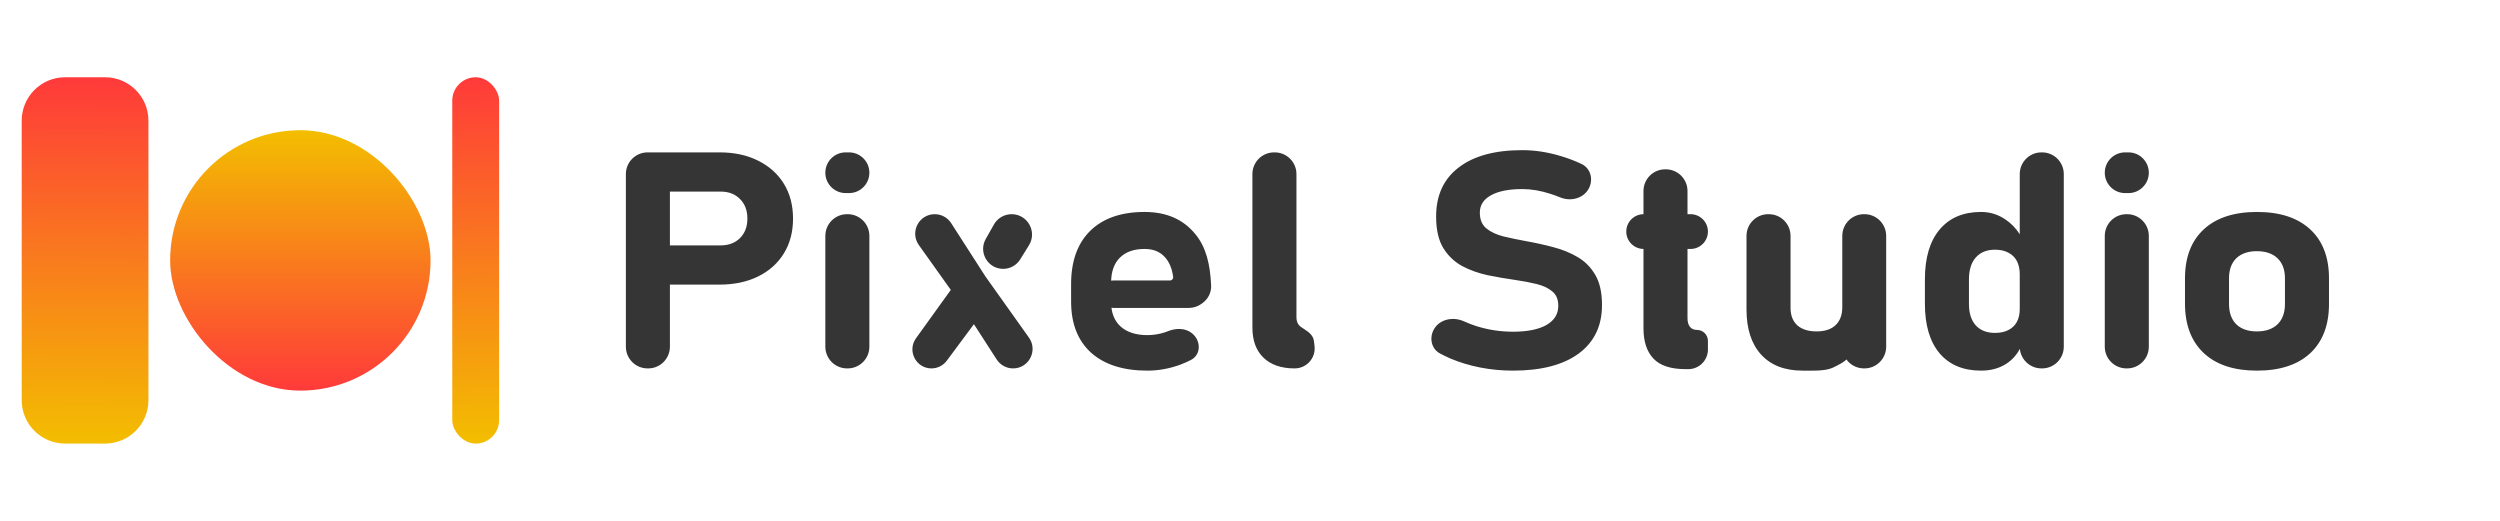 <svg width="2880" height="600" viewBox="0 0 2880 600" fill="none" xmlns="http://www.w3.org/2000/svg">
<rect x="196" y="150" width="300" height="300" rx="150" fill="url(#paint0_linear_1007_2)"/>
<rect x="521" y="89" width="54" height="422" rx="27" fill="url(#paint1_linear_1007_2)"/>
<path d="M121 89H75C47.386 89 25 111.386 25 139V461C25 488.614 47.386 511 75 511H121C148.614 511 171 488.614 171 461V139C171 111.386 148.614 89 121 89Z" fill="url(#paint2_linear_1007_2)"/>
<path d="M766.739 327.87C754.261 327.87 744.146 317.755 744.146 305.277C744.146 292.799 754.261 282.684 766.739 282.684H830.247C839.382 282.684 846.789 279.889 852.467 274.297C858.146 268.592 860.984 261.118 860.984 251.875C860.984 242.404 858.146 234.873 852.467 229.282C846.912 223.577 839.506 220.724 830.247 220.724H771.735H766.739C754.261 220.724 744.146 210.609 744.146 198.131C744.146 185.653 754.261 175.538 766.739 175.538H828.951C845.986 175.538 860.799 178.733 873.39 185.123C886.105 191.399 895.981 200.242 903.017 211.653C910.053 223.063 913.571 236.471 913.571 251.875C913.571 267.166 910.053 280.516 903.017 291.927C895.981 303.337 886.105 312.181 873.39 318.456C860.676 324.732 845.862 327.87 828.951 327.87H766.739ZM746 424.404C732.193 424.404 721 413.211 721 399.404V200.538C721 186.731 732.193 175.538 746 175.538H765.771C769.677 175.538 773.514 176.573 776.89 178.537C790.644 186.538 791.699 206.011 778.89 215.451L771.735 220.724V399.404C771.735 413.211 760.542 424.404 746.735 424.404H746ZM974.238 222.436C961.288 222.436 950.79 211.937 950.79 198.987C950.79 186.037 961.288 175.538 974.238 175.538H978.076C991.026 175.538 1001.52 186.037 1001.52 198.987C1001.52 211.937 991.026 222.436 978.076 222.436H974.238ZM975.79 424.404C961.982 424.404 950.79 413.211 950.79 399.404V271.74C950.79 257.933 961.982 246.74 975.79 246.74H976.524C990.332 246.74 1001.52 257.933 1001.52 271.74V399.404C1001.52 413.211 990.332 424.404 976.524 424.404H975.79ZM1167.07 424.404C1159.44 424.404 1152.34 420.536 1148.21 414.133L1107.44 350.977L1058.51 282.284C1047.9 267.394 1058.55 246.74 1076.83 246.74C1084.48 246.74 1091.61 250.632 1095.75 257.07L1135.21 318.456L1185.36 388.95C1195.93 403.81 1185.3 424.404 1167.07 424.404ZM1073.07 424.404C1055.18 424.404 1044.8 404.15 1055.26 389.631L1101.42 325.505C1112.38 310.278 1136.06 314.326 1141.34 332.331C1143.33 339.115 1142.02 346.439 1137.81 352.115L1090.69 415.543C1086.55 421.118 1080.01 424.404 1073.07 424.404ZM1175.27 298.824C1171.06 305.604 1163.65 309.727 1155.67 309.727C1138 309.727 1126.89 290.69 1135.57 275.307L1144.96 258.677C1149.12 251.302 1156.93 246.74 1165.4 246.74C1183.81 246.74 1195.06 266.963 1185.34 282.601L1175.27 298.824ZM1321.86 426.971C1293.96 426.971 1272.3 420.068 1256.87 406.261C1241.56 392.34 1233.91 372.714 1233.91 347.382V327.357C1233.91 300.884 1241.25 280.401 1255.94 265.91C1270.75 251.419 1291.62 244.173 1318.53 244.173C1343.96 244.173 1363.58 252.845 1377.41 270.189C1389.36 284.957 1394.12 304.091 1395.23 329.016C1395.59 337.13 1391.55 344.757 1384.92 349.441L1383.89 350.166C1379.67 353.143 1374.64 354.742 1369.47 354.742H1282.7C1273.95 354.742 1266.86 347.653 1266.86 338.91C1266.86 330.166 1273.95 323.077 1282.7 323.077H1347.9C1350.09 323.077 1351.78 321.144 1351.49 318.97C1350.13 308.815 1346.67 300.941 1341.12 295.35C1335.56 289.644 1328.03 286.792 1318.53 286.792C1306.31 286.792 1296.8 290.158 1290.01 296.891C1283.34 303.623 1280.01 313.15 1280.01 325.474V348.067C1280.01 360.162 1283.65 369.519 1290.94 376.137C1298.34 382.755 1308.65 386.064 1321.86 386.064C1328.65 386.064 1335.38 384.98 1342.04 382.813C1343.19 382.419 1344.32 381.999 1345.43 381.552C1354.68 377.831 1365.62 377.686 1373.32 384.011C1383.73 392.559 1383.82 408.619 1371.82 414.751C1367.9 416.756 1363.84 418.548 1359.63 420.125C1347.16 424.689 1334.57 426.971 1321.86 426.971ZM1468.51 175.538C1482.31 175.538 1493.51 186.731 1493.51 200.538V365.696C1493.51 369.918 1494.8 373.227 1497.4 375.624C1497.69 375.881 1497.99 376.125 1498.31 376.355C1503.73 380.282 1510.44 383.365 1512.81 389.63C1513.27 390.853 1513.58 392.127 1513.73 393.424L1514.35 398.66C1515.97 412.361 1505.27 424.404 1491.47 424.404C1476.04 424.404 1464.07 420.296 1455.55 412.08C1447.03 403.865 1442.77 392.283 1442.77 377.335V200.538C1442.77 186.731 1453.96 175.538 1467.77 175.538H1468.51ZM1742.92 426.971C1730.08 426.971 1717.49 425.773 1705.15 423.377C1692.93 420.981 1681.45 417.5 1670.71 412.936C1666.57 411.134 1662.59 409.196 1658.76 407.122C1648.61 401.619 1646.21 388.644 1652.21 378.774C1659.13 367.387 1674.41 364.654 1686.53 370.193C1691.15 372.307 1696 374.174 1701.08 375.795C1714.66 380.016 1728.6 382.127 1742.92 382.127C1759.46 382.127 1772.3 379.561 1781.44 374.426C1790.57 369.177 1795.14 361.817 1795.14 352.346V352.175C1795.14 344.986 1792.86 339.508 1788.29 335.744C1783.72 331.864 1777.67 329.011 1770.14 327.186C1762.74 325.36 1754.65 323.82 1745.89 322.564C1735.39 321.08 1724.78 319.255 1714.04 317.087C1703.3 314.805 1693.42 311.267 1684.41 306.475C1675.4 301.569 1668.12 294.608 1662.56 285.593C1657.13 276.58 1654.41 264.541 1654.41 249.479V249.308C1654.41 225.003 1663.06 206.233 1680.34 192.996C1697.62 179.646 1722.06 172.971 1753.66 172.971C1768.23 172.971 1783.04 175.253 1798.1 179.817C1806.37 182.259 1814.31 185.284 1821.94 188.893C1832.56 193.915 1835.81 206.969 1830.23 217.298C1823.99 228.828 1809.29 232.372 1797.18 227.33C1793.53 225.809 1789.83 224.463 1786.07 223.292C1774.83 219.64 1764.03 217.815 1753.66 217.815C1738.11 217.815 1726.07 220.211 1717.56 225.003C1709.04 229.682 1704.78 236.3 1704.78 244.858V245.029C1704.78 253.016 1707.31 259.064 1712.37 263.172C1717.43 267.28 1724.04 270.36 1732.18 272.414C1740.33 274.354 1749.1 276.18 1758.48 277.892C1768.85 279.717 1779.15 281.999 1789.4 284.738C1799.65 287.362 1809.02 291.185 1817.54 296.205C1826.07 301.226 1832.85 308.13 1837.91 316.916C1842.97 325.702 1845.5 337.113 1845.5 351.147V351.49C1845.5 375.452 1836.56 394.052 1818.66 407.288C1800.76 420.41 1775.51 426.971 1742.92 426.971ZM1941.98 425.259C1924.82 425.259 1912.41 421.209 1904.76 413.108C1897.1 405.006 1893.28 393.367 1893.28 378.19V220.05C1893.28 206.243 1904.47 195.05 1918.28 195.05H1919.01C1932.82 195.05 1944.01 206.243 1944.01 220.05V366.552C1944.01 370.774 1944.94 374.083 1946.79 376.479C1948.64 378.876 1951.36 380.073 1954.94 380.073C1961.89 380.073 1967.53 385.71 1967.53 392.663V402.666C1967.53 415.144 1957.41 425.259 1944.93 425.259H1941.98ZM1893.49 286.792C1882.43 286.792 1873.47 277.826 1873.47 266.766C1873.47 255.706 1882.43 246.74 1893.49 246.74H1947.5C1958.56 246.74 1967.53 255.706 1967.53 266.766C1967.53 277.826 1958.56 286.792 1947.5 286.792H1893.49ZM2147.32 424.404C2133.51 424.404 2122.32 413.211 2122.32 399.404V271.74C2122.32 257.933 2133.51 246.74 2147.32 246.74H2147.88C2161.68 246.74 2172.88 257.933 2172.88 271.74V399.404C2172.88 413.211 2161.68 424.404 2147.88 424.404H2147.32ZM2037.7 246.74C2051.51 246.74 2062.7 257.933 2062.7 271.74V354.742C2062.7 363.3 2065.3 369.975 2070.48 374.767C2075.79 379.446 2083.2 381.785 2092.7 381.785C2102.2 381.785 2109.48 379.389 2114.55 374.597C2119.73 369.689 2122.32 362.73 2122.32 353.715L2123.97 378.362C2124.56 387.169 2133.39 394.363 2133.21 403.188C2133.09 409.26 2126.89 415.38 2120.62 418.802C2117.4 420.559 2114.14 422.423 2110.76 423.855C2101.65 427.719 2087.3 426.971 2076.59 426.971C2055.97 426.971 2040.05 420.809 2028.82 408.486C2017.58 396.163 2011.97 378.818 2011.97 356.453V271.74C2011.97 257.933 2023.16 246.74 2036.97 246.74H2037.7ZM2351.75 424.404C2337.95 424.404 2326.75 413.211 2326.75 399.404V200.538C2326.75 186.731 2337.95 175.538 2351.75 175.538H2352.48C2366.29 175.538 2377.48 186.731 2377.48 200.538V399.404C2377.48 413.211 2366.29 424.404 2352.48 424.404H2351.75ZM2282.12 426.971C2261.64 426.971 2245.71 420.296 2234.35 406.945C2223.12 393.481 2217.49 374.54 2217.49 350.121V321.708C2217.49 297.062 2223.12 278.006 2234.35 264.541C2245.71 250.962 2261.64 244.173 2282.12 244.173C2292.36 244.173 2301.69 247.026 2310.08 252.731C2316.8 257.137 2322.47 263.031 2327.11 270.414C2329.62 274.397 2330.39 279.178 2329.93 283.86L2326.75 316.06C2326.75 310.013 2325.64 304.878 2323.42 300.655C2321.19 296.434 2317.92 293.239 2313.6 291.071C2309.41 288.788 2304.28 287.647 2298.24 287.647C2288.72 287.647 2281.32 290.671 2276.01 296.719C2270.82 302.652 2268.23 311.039 2268.23 321.88V350.121C2268.23 360.733 2270.82 368.948 2276.01 374.767C2281.32 380.587 2288.72 383.497 2298.24 383.497C2304.28 383.497 2309.41 382.413 2313.6 380.245C2317.92 378.076 2321.19 374.939 2323.42 370.831C2325.64 366.723 2326.75 361.759 2326.75 355.941L2328.99 390.934C2329.22 394.603 2328.73 398.324 2327.03 401.585C2323.24 408.873 2317.96 414.711 2311.19 419.098C2303.05 424.347 2293.36 426.971 2282.12 426.971ZM2448.15 222.436C2435.2 222.436 2424.7 211.937 2424.7 198.987C2424.7 186.037 2435.2 175.538 2448.15 175.538H2451.99C2464.94 175.538 2475.44 186.037 2475.44 198.987C2475.44 211.937 2464.94 222.436 2451.99 222.436H2448.15ZM2449.7 424.404C2435.89 424.404 2424.7 413.211 2424.7 399.404V271.74C2424.7 257.933 2435.89 246.74 2449.7 246.74H2450.44C2464.25 246.74 2475.44 257.933 2475.44 271.74V399.404C2475.44 413.211 2464.25 424.404 2450.44 424.404H2449.7ZM2600.05 426.971C2573.63 426.971 2553.2 420.239 2538.76 406.774C2524.31 393.196 2517.1 374.14 2517.1 349.607V320.682C2517.1 296.377 2524.31 277.549 2538.76 264.199C2553.2 250.848 2573.63 244.173 2600.05 244.173C2626.46 244.173 2646.9 250.848 2661.34 264.199C2675.78 277.549 2683 296.377 2683 320.682V350.121C2683 374.54 2675.78 393.481 2661.34 406.945C2646.9 420.296 2626.46 426.971 2600.05 426.971ZM2599.86 381.785C2610.11 381.785 2618.08 379.047 2623.76 373.569C2629.43 367.978 2632.27 360.162 2632.27 350.121V320.682C2632.27 310.754 2629.43 303.052 2623.76 297.575C2618.08 292.098 2610.11 289.359 2599.86 289.359C2589.75 289.359 2581.85 292.098 2576.17 297.575C2570.61 303.052 2567.83 310.754 2567.83 320.682V350.121C2567.83 360.162 2570.61 367.978 2576.17 373.569C2581.85 379.047 2589.75 381.785 2599.86 381.785Z" fill="#353535"/>
<defs>
<linearGradient id="paint0_linear_1007_2" x1="346" y1="150" x2="346" y2="450" gradientUnits="userSpaceOnUse">
<stop stop-color="#F3BE00"/>
<stop offset="1" stop-color="#FF3A3A"/>
</linearGradient>
<linearGradient id="paint1_linear_1007_2" x1="550.703" y1="511" x2="545.297" y2="89" gradientUnits="userSpaceOnUse">
<stop stop-color="#F3BE00"/>
<stop offset="1" stop-color="#FF3A3A"/>
</linearGradient>
<linearGradient id="paint2_linear_1007_2" x1="-231.109" y1="510.998" x2="-229.202" y2="89.002" gradientUnits="userSpaceOnUse">
<stop stop-color="#F3BE00"/>
<stop offset="1" stop-color="#FF3A3A"/>
</linearGradient>
</defs>
</svg>
